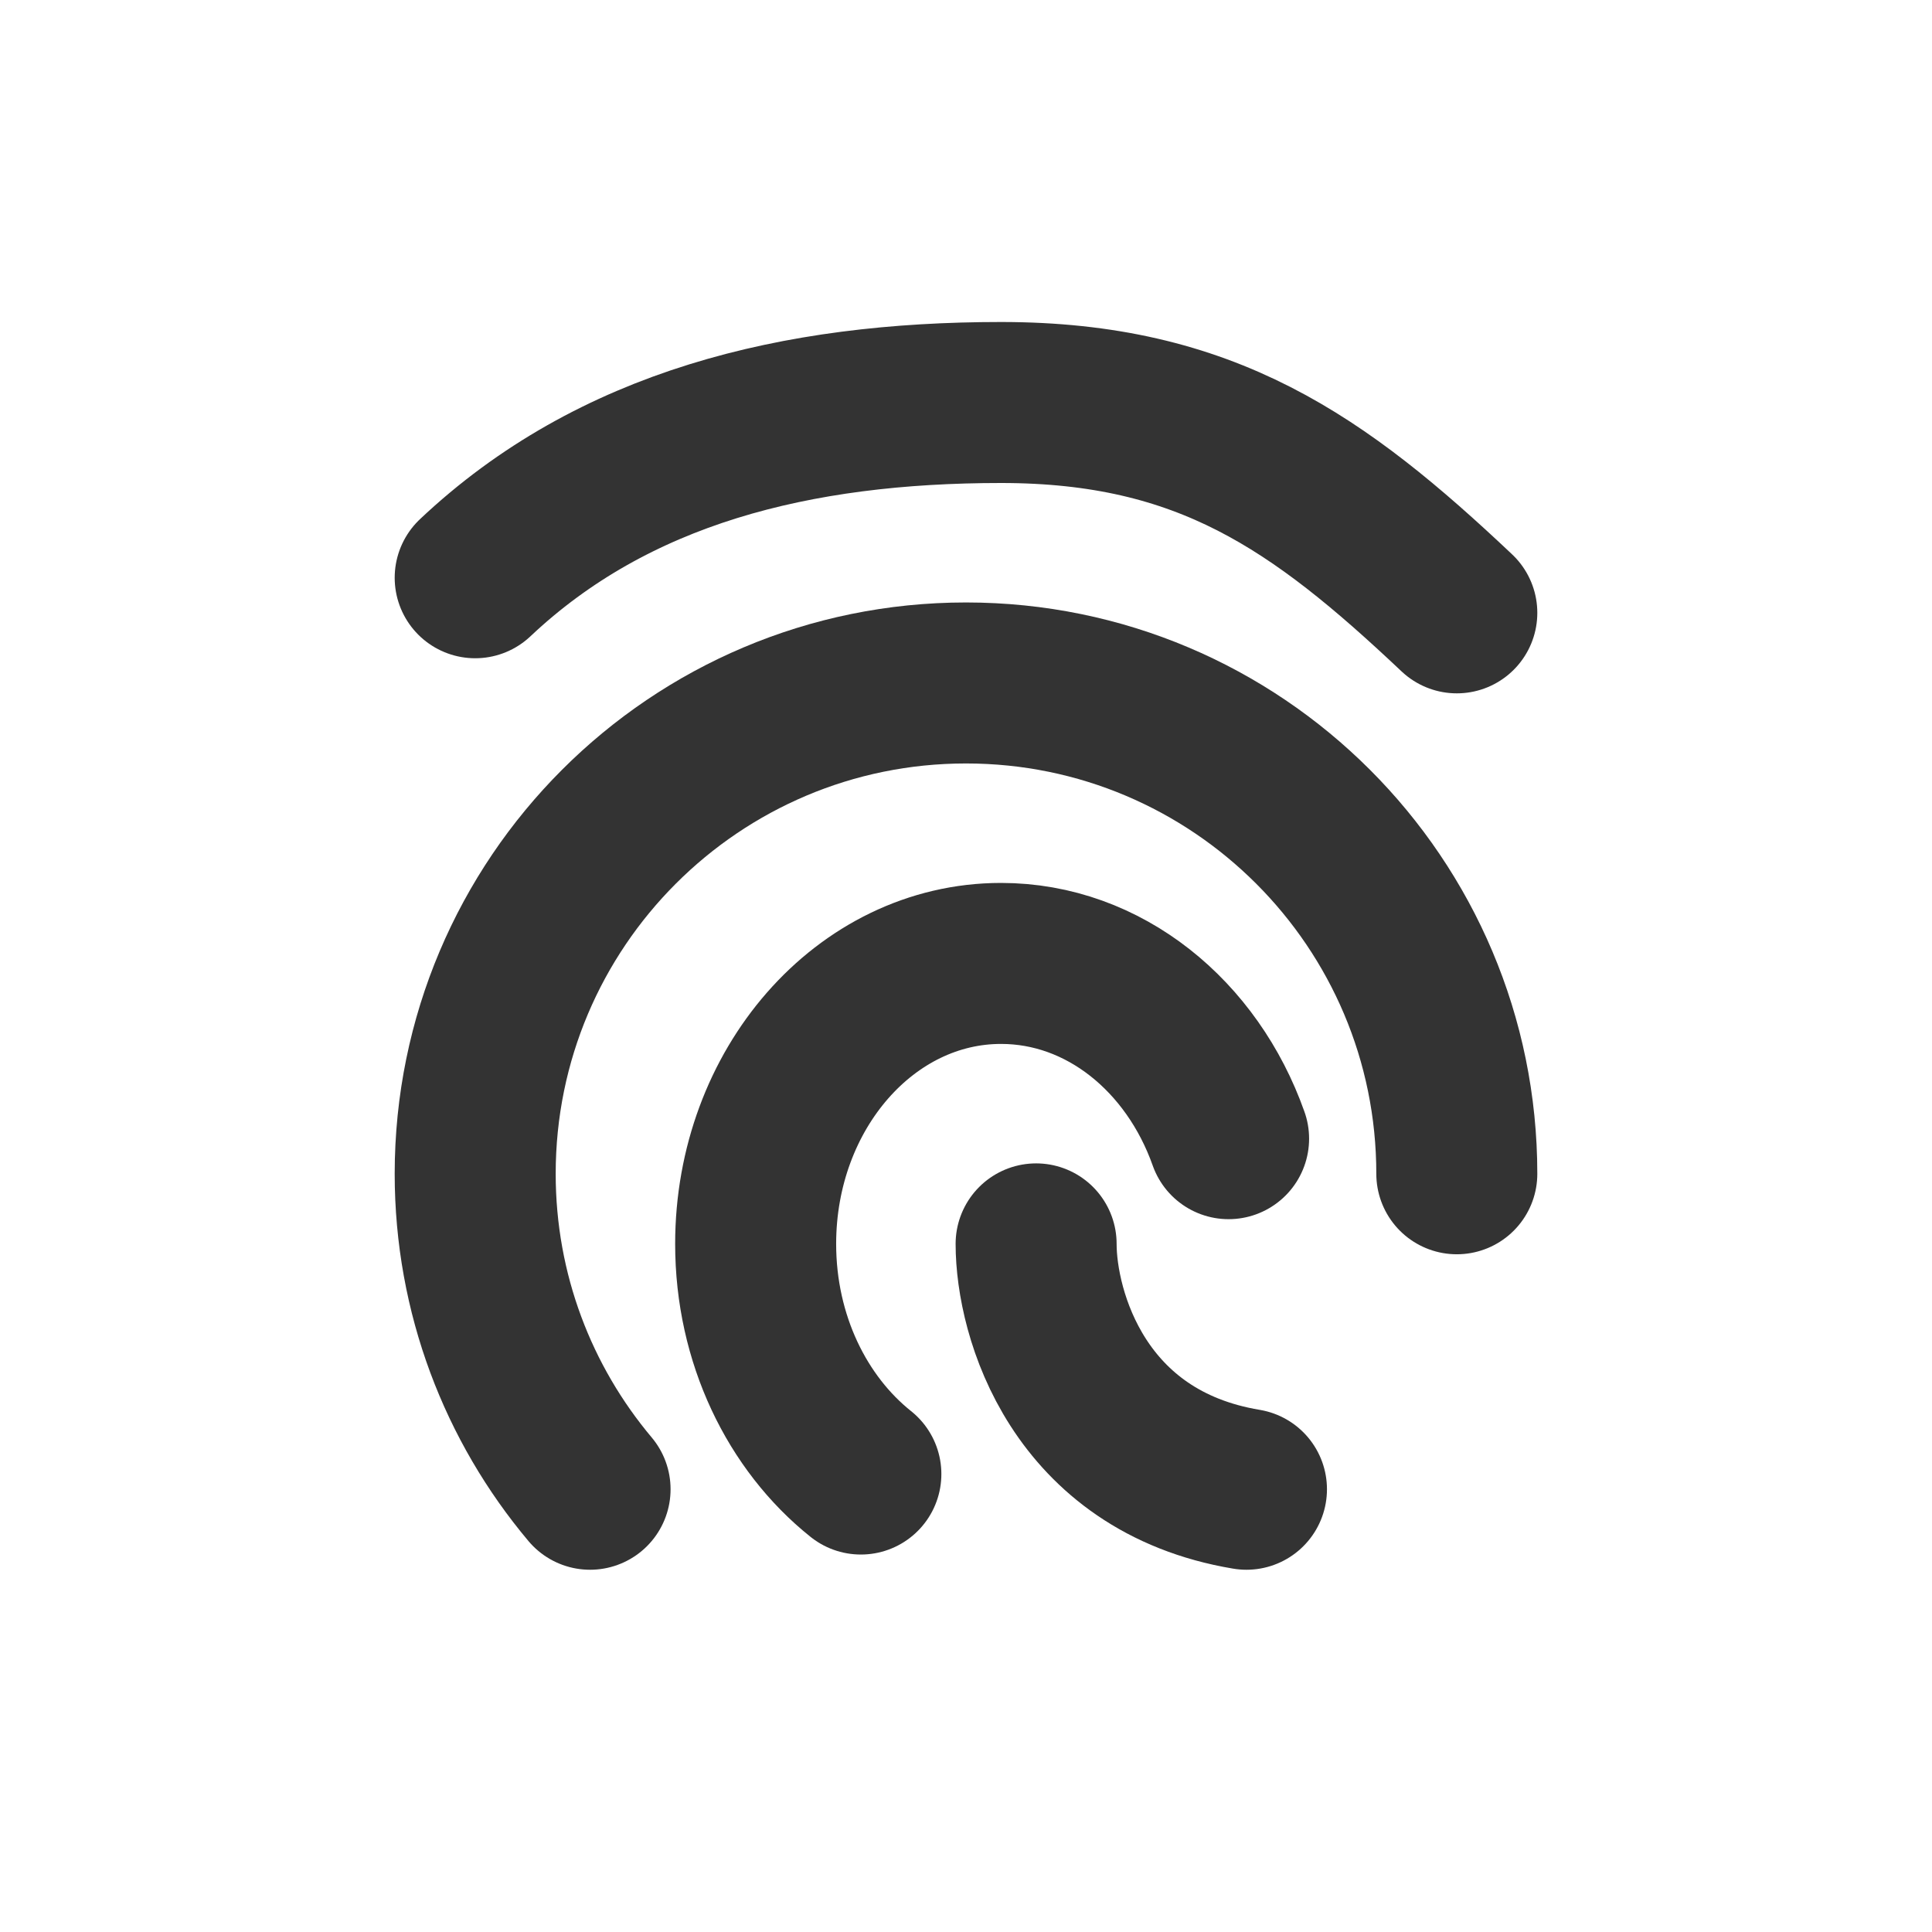 <?xml version="1.0" encoding="utf-8"?>
<svg width="800px" height="800px" viewBox="0 0 24 24" fill="none" xmlns="http://www.w3.org/2000/svg">
<path d="M18.097 7.613C16.381 5.993 14.981 5 12.435 5C9.89 5 7.619 5.558 5.903 7.177" stroke="#333333" stroke-width="2" stroke-linecap="round" stroke-linejoin="round"/>
<path d="M18.097 14.581C18.097 11.213 15.367 8.484 12 8.484C8.633 8.484 5.903 11.213 5.903 14.581C5.903 16.073 6.439 17.44 7.33 18.5" stroke="#333333" stroke-width="2" stroke-linecap="round" stroke-linejoin="round"/>
<path d="M10.694 18.311C9.904 17.681 9.387 16.636 9.387 15.452C9.387 13.528 10.752 11.968 12.435 11.968C13.715 11.968 14.81 12.868 15.262 14.145" stroke="#333333" stroke-width="2" stroke-linecap="round" stroke-linejoin="round"/>
<path d="M12.871 15.452C12.871 16.323 13.394 18.152 15.484 18.5" stroke="#333333" stroke-width="2" stroke-linecap="round" stroke-linejoin="round"/>
</svg>